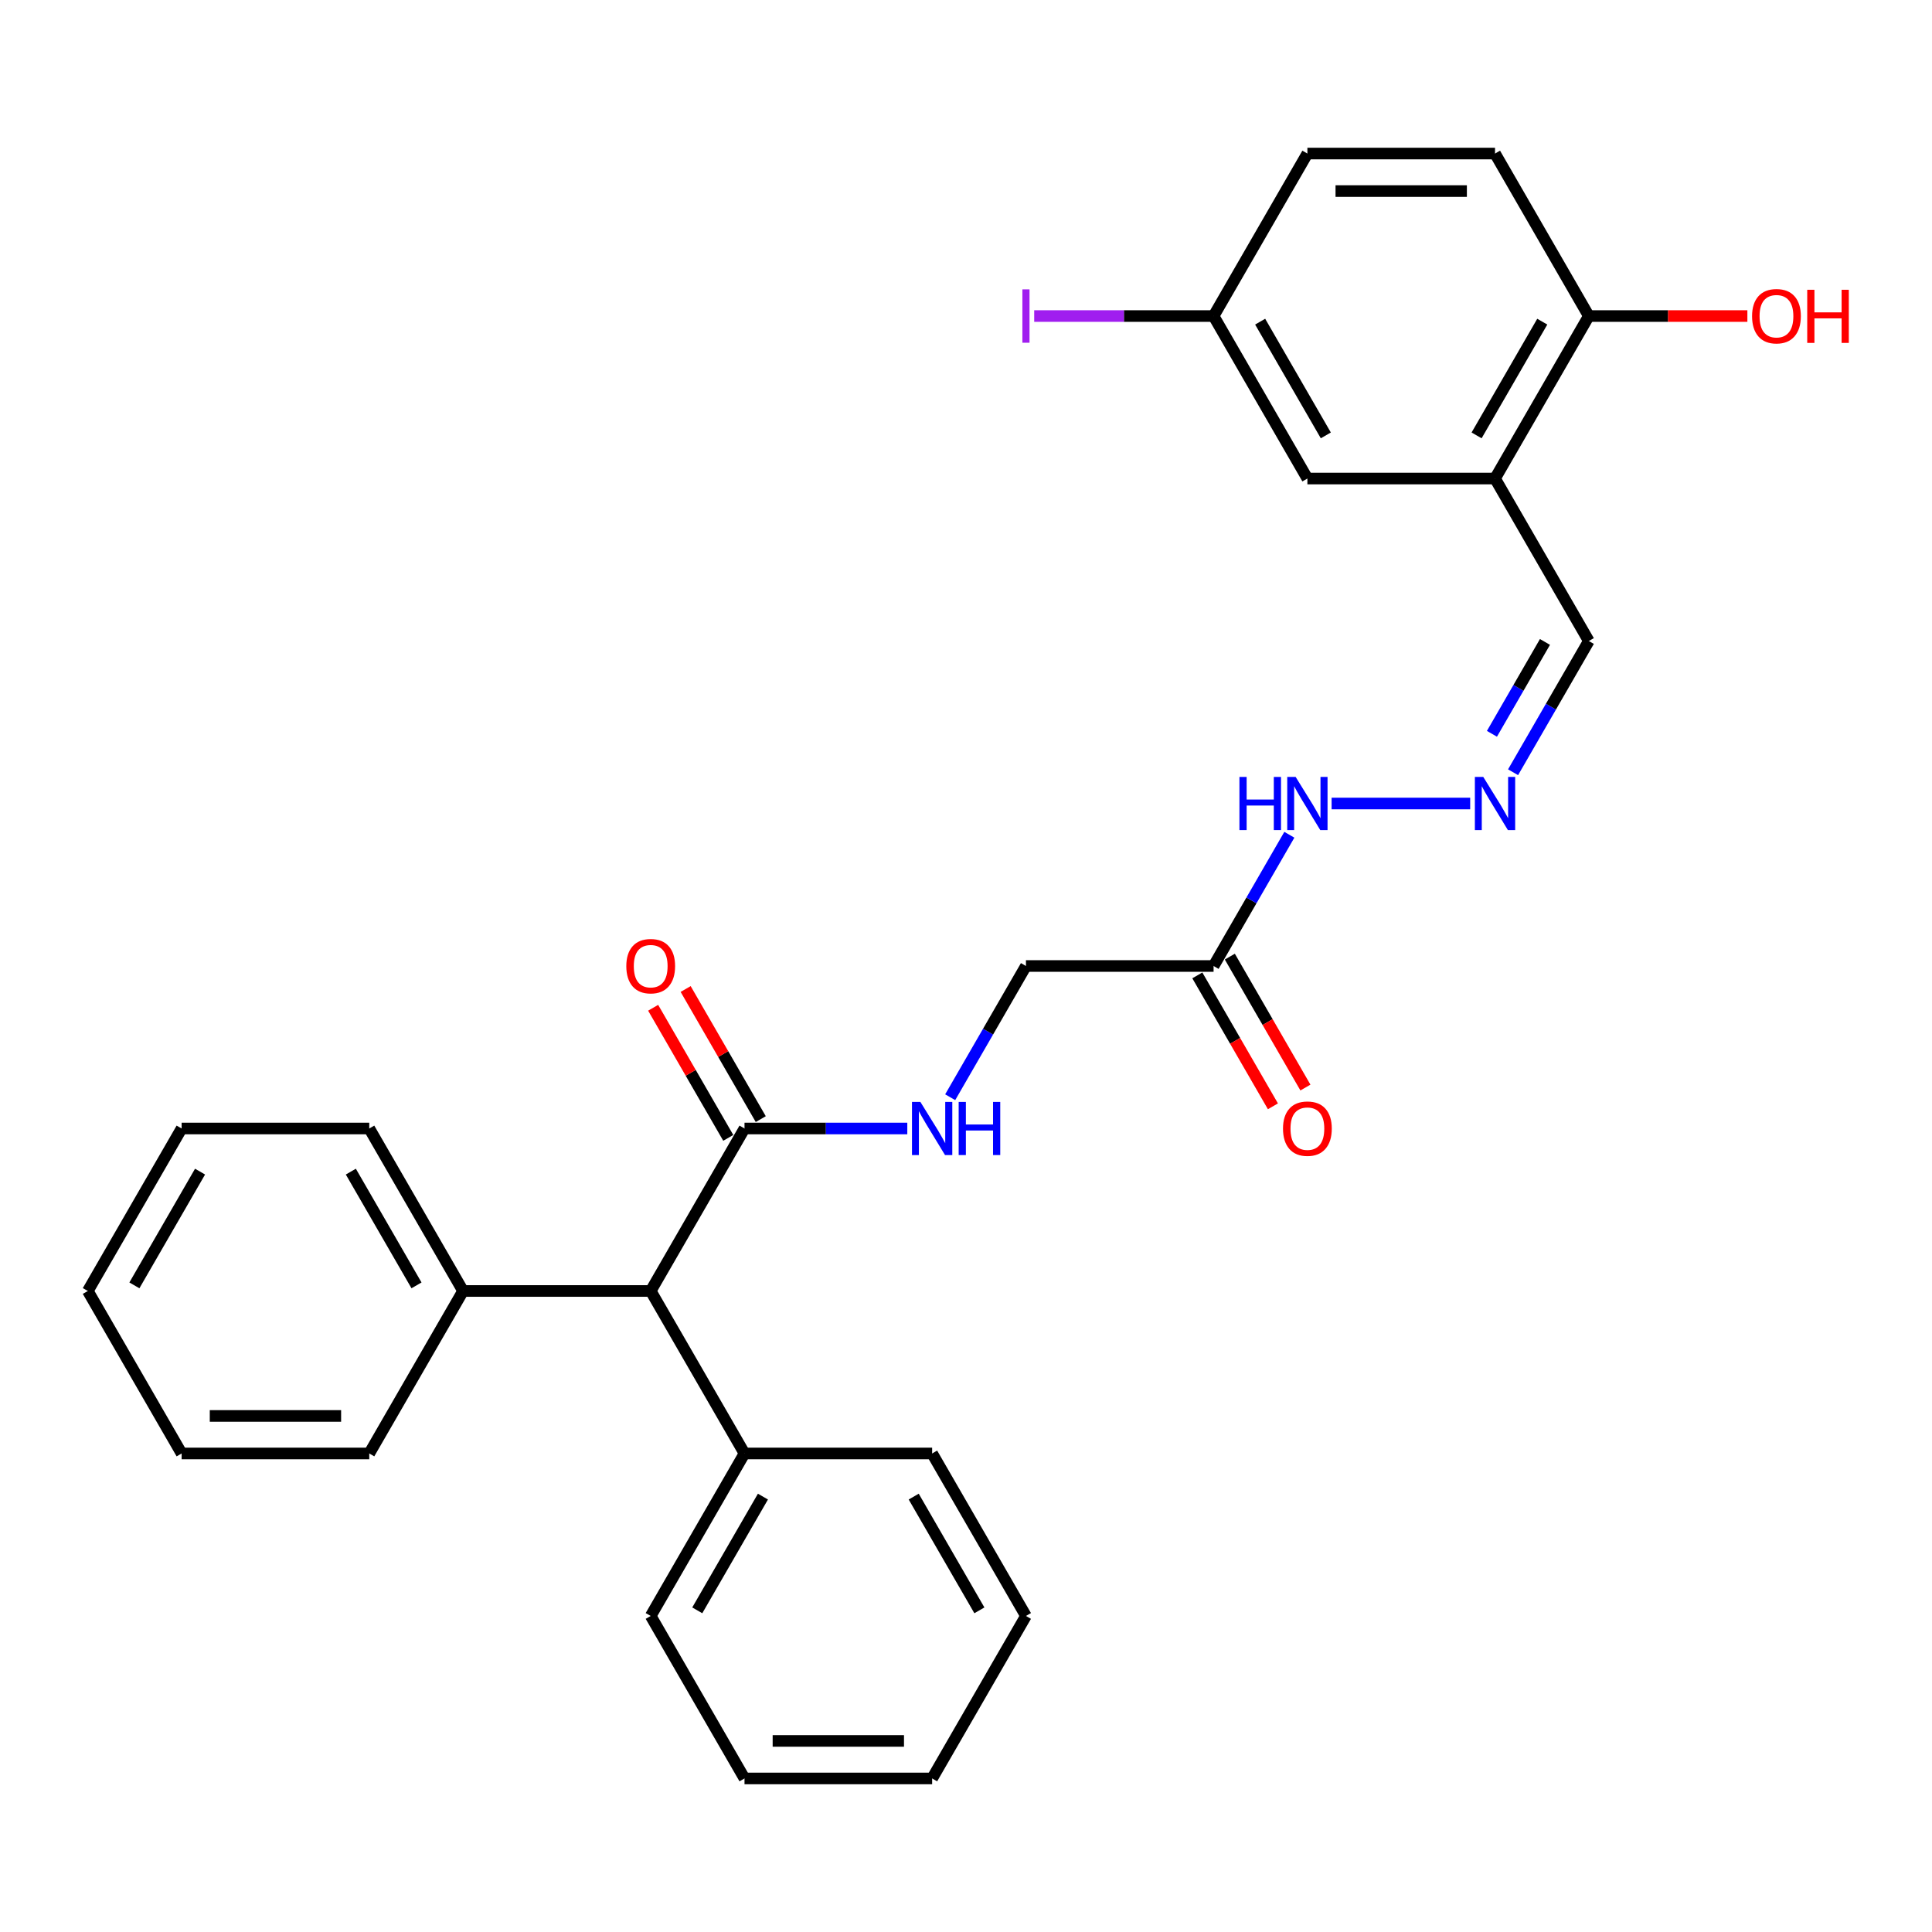 <?xml version='1.0' encoding='iso-8859-1'?>
<svg version='1.1' baseProfile='full'
              xmlns='http://www.w3.org/2000/svg'
                      xmlns:rdkit='http://www.rdkit.org/xml'
                      xmlns:xlink='http://www.w3.org/1999/xlink'
                  xml:space='preserve'
width='1000px' height='1000px' viewBox='0 0 1000 1000'>
<!-- END OF HEADER -->
<rect style='opacity:1.0;fill:#FFFFFF;stroke:none' width='1000' height='1000' x='0' y='0'> </rect>
<path class='bond-2' d='M 385.358,584.104 L 427.487,584.104' style='fill:none;fill-rule:evenodd;stroke:#000000;stroke-width:6px;stroke-linecap:butt;stroke-linejoin:miter;stroke-opacity:1' />
<path class='bond-2' d='M 427.487,584.104 L 469.616,584.104' style='fill:none;fill-rule:evenodd;stroke:#0000FF;stroke-width:6px;stroke-linecap:butt;stroke-linejoin:miter;stroke-opacity:1' />
<path class='bond-3' d='M 385.358,584.104 L 336.801,668.209' style='fill:none;fill-rule:evenodd;stroke:#000000;stroke-width:6px;stroke-linecap:butt;stroke-linejoin:miter;stroke-opacity:1' />
<path class='bond-8' d='M 393.769,579.249 L 374.329,545.577' style='fill:none;fill-rule:evenodd;stroke:#000000;stroke-width:6px;stroke-linecap:butt;stroke-linejoin:miter;stroke-opacity:1' />
<path class='bond-8' d='M 374.329,545.577 L 354.889,511.906' style='fill:none;fill-rule:evenodd;stroke:#FF0000;stroke-width:6px;stroke-linecap:butt;stroke-linejoin:miter;stroke-opacity:1' />
<path class='bond-8' d='M 376.948,588.96 L 357.508,555.289' style='fill:none;fill-rule:evenodd;stroke:#000000;stroke-width:6px;stroke-linecap:butt;stroke-linejoin:miter;stroke-opacity:1' />
<path class='bond-8' d='M 357.508,555.289 L 338.068,521.618' style='fill:none;fill-rule:evenodd;stroke:#FF0000;stroke-width:6px;stroke-linecap:butt;stroke-linejoin:miter;stroke-opacity:1' />
<path class='bond-0' d='M 773.82,247.687 L 822.377,331.791' style='fill:none;fill-rule:evenodd;stroke:#000000;stroke-width:6px;stroke-linecap:butt;stroke-linejoin:miter;stroke-opacity:1' />
<path class='bond-5' d='M 773.82,247.687 L 822.377,163.583' style='fill:none;fill-rule:evenodd;stroke:#000000;stroke-width:6px;stroke-linecap:butt;stroke-linejoin:miter;stroke-opacity:1' />
<path class='bond-5' d='M 764.283,225.36 L 798.273,166.487' style='fill:none;fill-rule:evenodd;stroke:#000000;stroke-width:6px;stroke-linecap:butt;stroke-linejoin:miter;stroke-opacity:1' />
<path class='bond-7' d='M 773.82,247.687 L 676.704,247.687' style='fill:none;fill-rule:evenodd;stroke:#000000;stroke-width:6px;stroke-linecap:butt;stroke-linejoin:miter;stroke-opacity:1' />
<path class='bond-1' d='M 628.147,500 L 531.031,500' style='fill:none;fill-rule:evenodd;stroke:#000000;stroke-width:6px;stroke-linecap:butt;stroke-linejoin:miter;stroke-opacity:1' />
<path class='bond-6' d='M 628.147,500 L 647.755,466.038' style='fill:none;fill-rule:evenodd;stroke:#000000;stroke-width:6px;stroke-linecap:butt;stroke-linejoin:miter;stroke-opacity:1' />
<path class='bond-6' d='M 647.755,466.038 L 667.363,432.075' style='fill:none;fill-rule:evenodd;stroke:#0000FF;stroke-width:6px;stroke-linecap:butt;stroke-linejoin:miter;stroke-opacity:1' />
<path class='bond-9' d='M 619.736,504.856 L 639.3,538.741' style='fill:none;fill-rule:evenodd;stroke:#000000;stroke-width:6px;stroke-linecap:butt;stroke-linejoin:miter;stroke-opacity:1' />
<path class='bond-9' d='M 639.3,538.741 L 658.863,572.625' style='fill:none;fill-rule:evenodd;stroke:#FF0000;stroke-width:6px;stroke-linecap:butt;stroke-linejoin:miter;stroke-opacity:1' />
<path class='bond-9' d='M 636.557,495.144 L 656.121,529.029' style='fill:none;fill-rule:evenodd;stroke:#000000;stroke-width:6px;stroke-linecap:butt;stroke-linejoin:miter;stroke-opacity:1' />
<path class='bond-9' d='M 656.121,529.029 L 675.684,562.914' style='fill:none;fill-rule:evenodd;stroke:#FF0000;stroke-width:6px;stroke-linecap:butt;stroke-linejoin:miter;stroke-opacity:1' />
<path class='bond-11' d='M 491.815,567.925 L 511.423,533.962' style='fill:none;fill-rule:evenodd;stroke:#0000FF;stroke-width:6px;stroke-linecap:butt;stroke-linejoin:miter;stroke-opacity:1' />
<path class='bond-11' d='M 511.423,533.962 L 531.031,500' style='fill:none;fill-rule:evenodd;stroke:#000000;stroke-width:6px;stroke-linecap:butt;stroke-linejoin:miter;stroke-opacity:1' />
<path class='bond-12' d='M 336.801,668.209 L 239.685,668.209' style='fill:none;fill-rule:evenodd;stroke:#000000;stroke-width:6px;stroke-linecap:butt;stroke-linejoin:miter;stroke-opacity:1' />
<path class='bond-13' d='M 336.801,668.209 L 385.358,752.313' style='fill:none;fill-rule:evenodd;stroke:#000000;stroke-width:6px;stroke-linecap:butt;stroke-linejoin:miter;stroke-opacity:1' />
<path class='bond-4' d='M 760.962,415.896 L 689.241,415.896' style='fill:none;fill-rule:evenodd;stroke:#0000FF;stroke-width:6px;stroke-linecap:butt;stroke-linejoin:miter;stroke-opacity:1' />
<path class='bond-10' d='M 783.161,399.716 L 802.769,365.754' style='fill:none;fill-rule:evenodd;stroke:#0000FF;stroke-width:6px;stroke-linecap:butt;stroke-linejoin:miter;stroke-opacity:1' />
<path class='bond-10' d='M 802.769,365.754 L 822.377,331.791' style='fill:none;fill-rule:evenodd;stroke:#000000;stroke-width:6px;stroke-linecap:butt;stroke-linejoin:miter;stroke-opacity:1' />
<path class='bond-10' d='M 772.223,379.816 L 785.948,356.042' style='fill:none;fill-rule:evenodd;stroke:#0000FF;stroke-width:6px;stroke-linecap:butt;stroke-linejoin:miter;stroke-opacity:1' />
<path class='bond-10' d='M 785.948,356.042 L 799.674,332.268' style='fill:none;fill-rule:evenodd;stroke:#000000;stroke-width:6px;stroke-linecap:butt;stroke-linejoin:miter;stroke-opacity:1' />
<path class='bond-14' d='M 822.377,163.583 L 773.82,79.478' style='fill:none;fill-rule:evenodd;stroke:#000000;stroke-width:6px;stroke-linecap:butt;stroke-linejoin:miter;stroke-opacity:1' />
<path class='bond-18' d='M 822.377,163.583 L 863.409,163.583' style='fill:none;fill-rule:evenodd;stroke:#000000;stroke-width:6px;stroke-linecap:butt;stroke-linejoin:miter;stroke-opacity:1' />
<path class='bond-18' d='M 863.409,163.583 L 904.44,163.583' style='fill:none;fill-rule:evenodd;stroke:#FF0000;stroke-width:6px;stroke-linecap:butt;stroke-linejoin:miter;stroke-opacity:1' />
<path class='bond-15' d='M 676.704,247.687 L 628.147,163.583' style='fill:none;fill-rule:evenodd;stroke:#000000;stroke-width:6px;stroke-linecap:butt;stroke-linejoin:miter;stroke-opacity:1' />
<path class='bond-15' d='M 686.242,225.36 L 652.251,166.487' style='fill:none;fill-rule:evenodd;stroke:#000000;stroke-width:6px;stroke-linecap:butt;stroke-linejoin:miter;stroke-opacity:1' />
<path class='bond-19' d='M 239.685,668.209 L 191.128,584.104' style='fill:none;fill-rule:evenodd;stroke:#000000;stroke-width:6px;stroke-linecap:butt;stroke-linejoin:miter;stroke-opacity:1' />
<path class='bond-19' d='M 215.581,665.305 L 181.59,606.432' style='fill:none;fill-rule:evenodd;stroke:#000000;stroke-width:6px;stroke-linecap:butt;stroke-linejoin:miter;stroke-opacity:1' />
<path class='bond-20' d='M 239.685,668.209 L 191.128,752.313' style='fill:none;fill-rule:evenodd;stroke:#000000;stroke-width:6px;stroke-linecap:butt;stroke-linejoin:miter;stroke-opacity:1' />
<path class='bond-21' d='M 385.358,752.313 L 336.801,836.417' style='fill:none;fill-rule:evenodd;stroke:#000000;stroke-width:6px;stroke-linecap:butt;stroke-linejoin:miter;stroke-opacity:1' />
<path class='bond-21' d='M 394.896,774.64 L 360.905,833.513' style='fill:none;fill-rule:evenodd;stroke:#000000;stroke-width:6px;stroke-linecap:butt;stroke-linejoin:miter;stroke-opacity:1' />
<path class='bond-22' d='M 385.358,752.313 L 482.474,752.313' style='fill:none;fill-rule:evenodd;stroke:#000000;stroke-width:6px;stroke-linecap:butt;stroke-linejoin:miter;stroke-opacity:1' />
<path class='bond-31' d='M 773.82,79.478 L 676.704,79.478' style='fill:none;fill-rule:evenodd;stroke:#000000;stroke-width:6px;stroke-linecap:butt;stroke-linejoin:miter;stroke-opacity:1' />
<path class='bond-31' d='M 759.252,98.901 L 691.272,98.901' style='fill:none;fill-rule:evenodd;stroke:#000000;stroke-width:6px;stroke-linecap:butt;stroke-linejoin:miter;stroke-opacity:1' />
<path class='bond-16' d='M 628.147,163.583 L 676.704,79.478' style='fill:none;fill-rule:evenodd;stroke:#000000;stroke-width:6px;stroke-linecap:butt;stroke-linejoin:miter;stroke-opacity:1' />
<path class='bond-17' d='M 628.147,163.583 L 581.726,163.583' style='fill:none;fill-rule:evenodd;stroke:#000000;stroke-width:6px;stroke-linecap:butt;stroke-linejoin:miter;stroke-opacity:1' />
<path class='bond-17' d='M 581.726,163.583 L 535.304,163.583' style='fill:none;fill-rule:evenodd;stroke:#A01EEF;stroke-width:6px;stroke-linecap:butt;stroke-linejoin:miter;stroke-opacity:1' />
<path class='bond-25' d='M 191.128,584.104 L 94.012,584.104' style='fill:none;fill-rule:evenodd;stroke:#000000;stroke-width:6px;stroke-linecap:butt;stroke-linejoin:miter;stroke-opacity:1' />
<path class='bond-24' d='M 191.128,752.313 L 94.012,752.313' style='fill:none;fill-rule:evenodd;stroke:#000000;stroke-width:6px;stroke-linecap:butt;stroke-linejoin:miter;stroke-opacity:1' />
<path class='bond-24' d='M 176.56,732.89 L 108.58,732.89' style='fill:none;fill-rule:evenodd;stroke:#000000;stroke-width:6px;stroke-linecap:butt;stroke-linejoin:miter;stroke-opacity:1' />
<path class='bond-26' d='M 336.801,836.417 L 385.358,920.522' style='fill:none;fill-rule:evenodd;stroke:#000000;stroke-width:6px;stroke-linecap:butt;stroke-linejoin:miter;stroke-opacity:1' />
<path class='bond-23' d='M 482.474,752.313 L 531.031,836.417' style='fill:none;fill-rule:evenodd;stroke:#000000;stroke-width:6px;stroke-linecap:butt;stroke-linejoin:miter;stroke-opacity:1' />
<path class='bond-23' d='M 472.936,774.64 L 506.927,833.513' style='fill:none;fill-rule:evenodd;stroke:#000000;stroke-width:6px;stroke-linecap:butt;stroke-linejoin:miter;stroke-opacity:1' />
<path class='bond-28' d='M 531.031,836.417 L 482.474,920.522' style='fill:none;fill-rule:evenodd;stroke:#000000;stroke-width:6px;stroke-linecap:butt;stroke-linejoin:miter;stroke-opacity:1' />
<path class='bond-27' d='M 94.012,752.313 L 45.455,668.209' style='fill:none;fill-rule:evenodd;stroke:#000000;stroke-width:6px;stroke-linecap:butt;stroke-linejoin:miter;stroke-opacity:1' />
<path class='bond-30' d='M 94.012,584.104 L 45.455,668.209' style='fill:none;fill-rule:evenodd;stroke:#000000;stroke-width:6px;stroke-linecap:butt;stroke-linejoin:miter;stroke-opacity:1' />
<path class='bond-30' d='M 103.549,606.432 L 69.559,665.305' style='fill:none;fill-rule:evenodd;stroke:#000000;stroke-width:6px;stroke-linecap:butt;stroke-linejoin:miter;stroke-opacity:1' />
<path class='bond-29' d='M 385.358,920.522 L 482.474,920.522' style='fill:none;fill-rule:evenodd;stroke:#000000;stroke-width:6px;stroke-linecap:butt;stroke-linejoin:miter;stroke-opacity:1' />
<path class='bond-29' d='M 399.926,901.099 L 467.906,901.099' style='fill:none;fill-rule:evenodd;stroke:#000000;stroke-width:6px;stroke-linecap:butt;stroke-linejoin:miter;stroke-opacity:1' />
<path  class='atom-3' d='M 476.394 570.353
L 485.407 584.92
Q 486.3 586.357, 487.737 588.96
Q 489.175 591.563, 489.252 591.718
L 489.252 570.353
L 492.904 570.353
L 492.904 597.856
L 489.136 597.856
L 479.463 581.929
Q 478.337 580.064, 477.132 577.928
Q 475.967 575.791, 475.617 575.131
L 475.617 597.856
L 472.044 597.856
L 472.044 570.353
L 476.394 570.353
' fill='#0000FF'/>
<path  class='atom-3' d='M 496.206 570.353
L 499.935 570.353
L 499.935 582.046
L 513.997 582.046
L 513.997 570.353
L 517.727 570.353
L 517.727 597.856
L 513.997 597.856
L 513.997 585.153
L 499.935 585.153
L 499.935 597.856
L 496.206 597.856
L 496.206 570.353
' fill='#0000FF'/>
<path  class='atom-5' d='M 767.74 402.144
L 776.753 416.711
Q 777.646 418.149, 779.083 420.751
Q 780.521 423.354, 780.598 423.509
L 780.598 402.144
L 784.25 402.144
L 784.25 429.647
L 780.482 429.647
L 770.809 413.72
Q 769.683 411.856, 768.478 409.719
Q 767.313 407.583, 766.963 406.922
L 766.963 429.647
L 763.39 429.647
L 763.39 402.144
L 767.74 402.144
' fill='#0000FF'/>
<path  class='atom-7' d='M 641.529 402.144
L 645.258 402.144
L 645.258 413.837
L 659.321 413.837
L 659.321 402.144
L 663.05 402.144
L 663.05 429.647
L 659.321 429.647
L 659.321 416.944
L 645.258 416.944
L 645.258 429.647
L 641.529 429.647
L 641.529 402.144
' fill='#0000FF'/>
<path  class='atom-7' d='M 670.625 402.144
L 679.637 416.711
Q 680.531 418.149, 681.968 420.751
Q 683.405 423.354, 683.483 423.509
L 683.483 402.144
L 687.135 402.144
L 687.135 429.647
L 683.367 429.647
L 673.694 413.72
Q 672.567 411.856, 671.363 409.719
Q 670.198 407.583, 669.848 406.922
L 669.848 429.647
L 666.274 429.647
L 666.274 402.144
L 670.625 402.144
' fill='#0000FF'/>
<path  class='atom-9' d='M 324.176 500.078
Q 324.176 493.474, 327.439 489.783
Q 330.702 486.093, 336.801 486.093
Q 342.899 486.093, 346.163 489.783
Q 349.426 493.474, 349.426 500.078
Q 349.426 506.759, 346.124 510.566
Q 342.822 514.334, 336.801 514.334
Q 330.741 514.334, 327.439 510.566
Q 324.176 506.798, 324.176 500.078
M 336.801 511.227
Q 340.996 511.227, 343.249 508.43
Q 345.541 505.594, 345.541 500.078
Q 345.541 494.678, 343.249 491.959
Q 340.996 489.201, 336.801 489.201
Q 332.605 489.201, 330.313 491.92
Q 328.06 494.639, 328.06 500.078
Q 328.06 505.633, 330.313 508.43
Q 332.605 511.227, 336.801 511.227
' fill='#FF0000'/>
<path  class='atom-10' d='M 664.079 584.182
Q 664.079 577.578, 667.343 573.888
Q 670.606 570.197, 676.704 570.197
Q 682.803 570.197, 686.066 573.888
Q 689.329 577.578, 689.329 584.182
Q 689.329 590.864, 686.028 594.671
Q 682.726 598.439, 676.704 598.439
Q 670.644 598.439, 667.343 594.671
Q 664.079 590.902, 664.079 584.182
M 676.704 595.331
Q 680.9 595.331, 683.153 592.534
Q 685.445 589.698, 685.445 584.182
Q 685.445 578.782, 683.153 576.063
Q 680.9 573.305, 676.704 573.305
Q 672.509 573.305, 670.217 576.024
Q 667.964 578.744, 667.964 584.182
Q 667.964 589.737, 670.217 592.534
Q 672.509 595.331, 676.704 595.331
' fill='#FF0000'/>
<path  class='atom-18' d='M 529.186 149.773
L 532.877 149.773
L 532.877 177.392
L 529.186 177.392
L 529.186 149.773
' fill='#A01EEF'/>
<path  class='atom-19' d='M 906.868 163.66
Q 906.868 157.056, 910.131 153.366
Q 913.394 149.676, 919.493 149.676
Q 925.592 149.676, 928.855 153.366
Q 932.118 157.056, 932.118 163.66
Q 932.118 170.342, 928.816 174.149
Q 925.514 177.917, 919.493 177.917
Q 913.433 177.917, 910.131 174.149
Q 906.868 170.381, 906.868 163.66
M 919.493 174.809
Q 923.688 174.809, 925.941 172.012
Q 928.233 169.176, 928.233 163.66
Q 928.233 158.261, 925.941 155.541
Q 923.688 152.783, 919.493 152.783
Q 915.297 152.783, 913.006 155.503
Q 910.752 158.222, 910.752 163.66
Q 910.752 169.215, 913.006 172.012
Q 915.297 174.809, 919.493 174.809
' fill='#FF0000'/>
<path  class='atom-19' d='M 935.42 149.986
L 939.149 149.986
L 939.149 161.679
L 953.211 161.679
L 953.211 149.986
L 956.941 149.986
L 956.941 177.489
L 953.211 177.489
L 953.211 164.787
L 939.149 164.787
L 939.149 177.489
L 935.42 177.489
L 935.42 149.986
' fill='#FF0000'/>
</svg>
